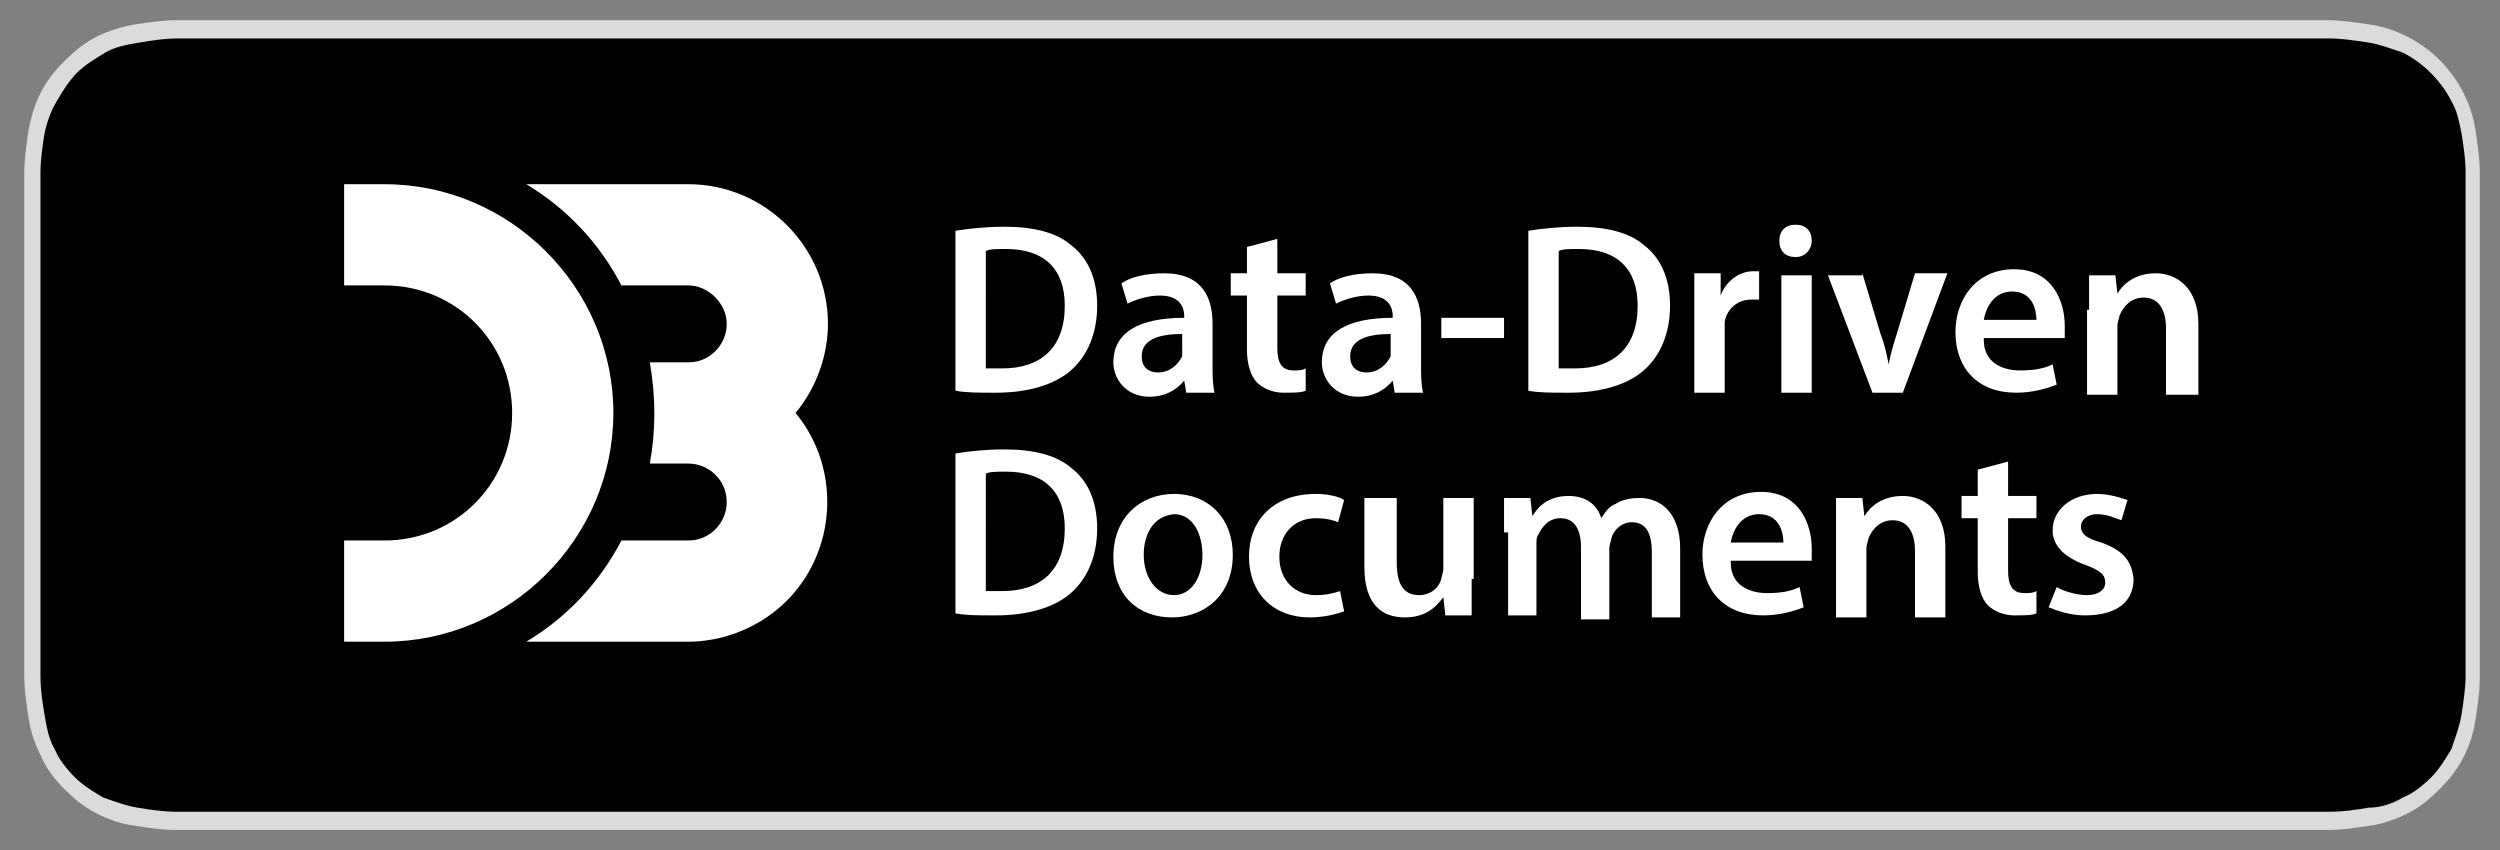 <?xml version="1.0" encoding="utf-8"?>
<!-- Generator: Adobe Illustrator 23.0.3, SVG Export Plug-In . SVG Version: 6.00 Build 0)  -->
<svg version="1.1" id="livetype" xmlns="http://www.w3.org/2000/svg" xmlns:xlink="http://www.w3.org/1999/xlink" x="0px" y="0px"
	 width="123.5px" height="42px" viewBox="0 0 123.5 42" style="enable-background:new 0 0 123.5 42;" xml:space="preserve">
<rect x="0" y="0" width="123.5" height="42" fill="#808080" stroke="none"/>
<style type="text/css">
	.st0{fill:#DBDBDB;}
	.st1{fill:#FFFFFF;}
</style>
<title>Download_on_the_App_Store_Badge_US-UK_RGB_blk_4SVG_092917</title>
<path class="st0" d="M113,1H10.7C10.4,1,10,1,9.6,1C9.3,1,9,1,8.7,1C8,1,7.4,1.1,6.7,1.2C6.1,1.3,5.4,1.5,4.8,1.8S3.7,2.5,3.2,3
	S2.3,4,2,4.6S1.5,5.9,1.4,6.5c-0.1,0.7-0.2,1.4-0.2,2c0,0.3,0,0.6,0,0.9v23.1c0,0.3,0,0.6,0,0.9c0,0.7,0.1,1.3,0.2,2
	s0.3,1.3,0.6,1.9C2.3,38,2.7,38.5,3.2,39s1,0.9,1.6,1.2s1.2,0.5,1.9,0.6S8,41,8.7,41c0.3,0,0.6,0,0.9,0c0.4,0,0.7,0,1.1,0H113
	c0.4,0,0.7,0,1.1,0c0.3,0,0.6,0,0.9,0c0.7,0,1.3-0.1,2-0.2c0.7-0.1,1.3-0.3,1.9-0.6s1.1-0.7,1.6-1.2s0.9-1,1.2-1.6s0.5-1.2,0.6-1.9
	s0.2-1.3,0.2-2c0-0.3,0-0.6,0-0.9c0-0.4,0-0.7,0-1.1v-21c0-0.4,0-0.7,0-1.1c0-0.3,0-0.6,0-0.9c0-0.7-0.1-1.3-0.2-2s-0.3-1.3-0.6-1.9
	c-0.6-1.2-1.6-2.2-2.8-2.8c-0.6-0.3-1.2-0.5-1.9-0.6c-0.7-0.1-1.3-0.2-2-0.2c-0.3,0-0.6,0-0.9,0C113.8,1,113.4,1,113,1L113,1z"/>
<path d="M9.6,40.1c-0.3,0-0.6,0-0.9,0c-0.6,0-1.3-0.1-1.9-0.2c-0.6-0.1-1.1-0.3-1.7-0.5c-0.5-0.3-1-0.6-1.4-1s-0.8-0.9-1-1.4
	c-0.3-0.5-0.4-1.1-0.5-1.7C2.1,34.7,2,34.1,2,33.4c0-0.2,0-0.9,0-0.9V9.4c0,0,0-0.7,0-0.9c0-0.6,0.1-1.3,0.2-1.9
	C2.3,6.1,2.5,5.5,2.8,5s0.6-1,1-1.4s0.9-0.7,1.4-1s1.1-0.4,1.7-0.5s1.2-0.2,1.9-0.2h0.9h104.5h0.9c0.6,0,1.2,0.1,1.9,0.2
	c0.6,0.1,1.1,0.3,1.7,0.5c1,0.5,1.9,1.4,2.4,2.4c0.3,0.5,0.4,1.1,0.5,1.6c0.1,0.6,0.2,1.3,0.2,1.9c0,0.3,0,0.6,0,0.9
	c0,0.4,0,0.7,0,1.1v20.9c0,0.4,0,0.7,0,1.1c0,0.3,0,0.6,0,0.9c0,0.6-0.1,1.2-0.2,1.9c-0.1,0.6-0.3,1.1-0.5,1.7c-0.3,0.5-0.6,1-1,1.4
	s-0.9,0.8-1.4,1c-0.5,0.3-1.1,0.5-1.7,0.5c-0.6,0.1-1.2,0.2-1.9,0.2c-0.3,0-0.6,0-0.9,0h-1.1L9.6,40.1z"/>
<g>
	<g>
		<path id="deethree_3_" d="M34,9.1c3.8,0,6.9,3.1,6.9,6.9c0,1.6-0.6,3.2-1.6,4.4c2.4,2.9,2,7.3-0.9,9.7c-1.2,1-2.8,1.6-4.4,1.6H26
			c2-1.2,3.6-2.9,4.7-5H34c1.1,0,1.9-0.9,1.9-1.9c0-1.1-0.9-1.9-1.9-1.9h-1.9c0.3-1.6,0.3-3.3,0-5H34c1.1,0,1.9-0.9,1.9-1.9
			c0-1.1-0.9-1.9-1.9-1.9h-3.3c-1.1-2-2.7-3.7-4.7-5H34 M19,9.1c6.2,0,11.3,5.1,11.3,11.3S25.2,31.7,19,31.7H17v-5H19
			c3.5,0,6.3-2.8,6.3-6.3c0-3.5-2.8-6.3-6.3-6.3H17v-5H19 M34,7.1L34,7.1H26h-6.8l0,0c-0.1,0-0.2,0-0.3,0H17h-1.9v1.9v5V16H17H19
			c2.4,0,4.4,2,4.4,4.4s-2,4.4-4.4,4.4H17h-1.9v1.9v5v1.9H17H19c0.1,0,0.2,0,0.3,0l0,0H26H34c2.1,0,4.1-0.7,5.7-2
			c1.8-1.5,2.9-3.6,3.1-6c0.2-1.8-0.2-3.6-1.1-5.2c0.8-1.3,1.2-2.9,1.2-4.4c0-2.4-0.9-4.6-2.6-6.2C38.6,8.1,36.4,7.1,34,7.1L34,7.1z
			"/>
	</g>
	<g>
		<g id="deethree_1_">
			<path class="st1" d="M17,9.1H19c6.2,0,11.3,5.1,11.3,11.3S25.2,31.7,19,31.7H17v-5H19c3.5,0,6.3-2.8,6.3-6.3s-2.8-6.3-6.3-6.3H17
				V9.1z M26,9.1H34c3.8,0,6.9,3.1,6.9,6.9c0,1.6-0.6,3.2-1.6,4.4c2.4,2.9,2,7.3-0.9,9.7c-1.2,1-2.8,1.6-4.4,1.6H26
				c2-1.2,3.6-2.9,4.7-5H34c1.1,0,1.9-0.9,1.9-1.9c0-1.1-0.9-1.9-1.9-1.9h-1.9c0.3-1.6,0.3-3.3,0-5H34c1.1,0,1.9-0.9,1.9-1.9
				s-0.9-1.9-1.9-1.9h-3.3C29.6,12,28,10.3,26,9.1z"/>
		</g>
	</g>
	<g>
		<path class="st1" d="M47.2,11.4c0.6-0.1,1.5-0.2,2.4-0.2c1.5,0,2.6,0.3,3.3,0.9c0.8,0.6,1.3,1.6,1.3,3c0,1.4-0.5,2.5-1.3,3.2
			c-0.8,0.7-2.1,1.1-3.7,1.1c-0.9,0-1.5,0-2-0.1V11.4z M48.7,18.2c0.2,0,0.5,0,0.8,0c1.9,0,3.1-1,3.1-3.1c0-1.8-1-2.8-2.9-2.8
			c-0.5,0-0.8,0-1,0.1V18.2z"/>
		<path class="st1" d="M58.6,19.4l-0.1-0.6h0c-0.4,0.5-1,0.8-1.7,0.8c-1.2,0-1.8-0.9-1.8-1.7c0-1.5,1.3-2.2,3.5-2.2v-0.1
			c0-0.4-0.2-1-1.2-1c-0.6,0-1.2,0.2-1.6,0.4l-0.3-1c0.4-0.3,1.2-0.5,2.1-0.5c1.9,0,2.4,1.2,2.4,2.5V18c0,0.5,0,1,0.1,1.4H58.6z
			 M58.4,16.5c-1,0-2,0.2-2,1.1c0,0.6,0.4,0.8,0.8,0.8c0.6,0,1-0.4,1.2-0.8c0-0.1,0-0.2,0-0.3V16.5z"/>
		<path class="st1" d="M63.1,11.8v1.7h1.4v1.1h-1.4v2.6c0,0.7,0.2,1.1,0.8,1.1c0.3,0,0.4,0,0.6-0.1l0,1.1c-0.2,0.1-0.6,0.1-1.1,0.1
			c-0.5,0-1-0.2-1.3-0.5c-0.3-0.3-0.5-0.9-0.5-1.6v-2.7h-0.8v-1.1h0.8v-1.3L63.1,11.8z"/>
		<path class="st1" d="M68.9,19.4l-0.1-0.6h0c-0.4,0.5-1,0.8-1.7,0.8c-1.2,0-1.8-0.9-1.8-1.7c0-1.5,1.3-2.2,3.5-2.2v-0.1
			c0-0.4-0.2-1-1.2-1c-0.6,0-1.2,0.2-1.6,0.4l-0.3-1c0.4-0.3,1.2-0.5,2.1-0.5c1.9,0,2.4,1.2,2.4,2.5V18c0,0.5,0,1,0.1,1.4H68.9z
			 M68.7,16.5c-1,0-2,0.2-2,1.1c0,0.6,0.4,0.8,0.8,0.8c0.6,0,1-0.4,1.2-0.8c0-0.1,0-0.2,0-0.3V16.5z"/>
		<path class="st1" d="M74.3,15.7v1h-3.1v-1H74.3z"/>
		<path class="st1" d="M75.5,11.4c0.6-0.1,1.5-0.2,2.4-0.2c1.5,0,2.6,0.3,3.3,0.9c0.8,0.6,1.3,1.6,1.3,3c0,1.4-0.5,2.5-1.3,3.2
			c-0.8,0.7-2.1,1.1-3.7,1.1c-0.9,0-1.5,0-2-0.1V11.4z M77,18.2c0.2,0,0.5,0,0.8,0c1.9,0,3.1-1,3.1-3.1c0-1.8-1-2.8-2.9-2.8
			c-0.5,0-0.8,0-1,0.1V18.2z"/>
		<path class="st1" d="M83.7,15.4c0-0.8,0-1.4,0-1.9h1.3l0,1.1h0c0.3-0.8,1-1.2,1.6-1.2c0.1,0,0.2,0,0.3,0v1.4c-0.1,0-0.3,0-0.4,0
			c-0.7,0-1.2,0.5-1.3,1.1c0,0.1,0,0.3,0,0.5v3h-1.5V15.4z"/>
		<path class="st1" d="M89.5,11.9c0,0.4-0.3,0.8-0.8,0.8c-0.5,0-0.8-0.3-0.8-0.8c0-0.5,0.3-0.8,0.8-0.8
			C89.2,11.1,89.5,11.4,89.5,11.9z M88,19.4v-5.8h1.5v5.8H88z"/>
		<path class="st1" d="M92,13.5l0.9,3c0.2,0.5,0.3,1,0.4,1.5h0c0.1-0.5,0.2-0.9,0.4-1.5l0.9-3h1.6L94,19.4h-1.5l-2.2-5.8H92z"/>
		<path class="st1" d="M98,16.8c0,1.1,0.9,1.5,1.8,1.5c0.7,0,1.2-0.1,1.6-0.3l0.2,1c-0.5,0.2-1.2,0.4-2,0.4c-1.9,0-3-1.2-3-3
			c0-1.6,1-3.1,2.9-3.1c1.9,0,2.5,1.6,2.5,2.8c0,0.3,0,0.5,0,0.6H98z M100.6,15.8c0-0.5-0.2-1.4-1.2-1.4c-0.9,0-1.3,0.8-1.4,1.4
			H100.6z"/>
		<path class="st1" d="M103.2,15.3c0-0.7,0-1.2,0-1.7h1.3l0.1,0.9h0c0.3-0.5,0.9-1,1.9-1c1,0,2.1,0.7,2.1,2.5v3.5H107v-3.3
			c0-0.8-0.3-1.5-1.1-1.5c-0.6,0-1,0.4-1.2,0.9c0,0.1-0.1,0.3-0.1,0.5v3.4h-1.5V15.3z"/>
		<path class="st1" d="M47.2,22.4c0.6-0.1,1.5-0.2,2.4-0.2c1.5,0,2.6,0.3,3.3,0.9c0.8,0.6,1.3,1.6,1.3,3c0,1.4-0.5,2.5-1.3,3.2
			c-0.8,0.7-2.1,1.1-3.7,1.1c-0.9,0-1.5,0-2-0.1V22.4z M48.7,29.2c0.2,0,0.5,0,0.8,0c1.9,0,3.1-1,3.1-3.1c0-1.8-1-2.8-2.9-2.8
			c-0.5,0-0.8,0-1,0.1V29.2z"/>
		<path class="st1" d="M60.9,27.4c0,2.1-1.5,3.1-3,3.1c-1.7,0-2.9-1.1-2.9-3c0-1.9,1.3-3.1,3-3.1C59.7,24.4,60.9,25.6,60.9,27.4z
			 M56.5,27.4c0,1.1,0.6,2,1.5,2c0.8,0,1.4-0.8,1.4-2c0-0.9-0.4-2-1.4-2C56.9,25.5,56.5,26.5,56.5,27.4z"/>
		<path class="st1" d="M66.4,30.2c-0.3,0.1-0.9,0.3-1.7,0.3c-1.8,0-3-1.2-3-3c0-1.8,1.2-3.1,3.3-3.1c0.5,0,1.1,0.1,1.4,0.3l-0.3,1.1
			c-0.2-0.1-0.6-0.2-1.1-0.2c-1.1,0-1.8,0.8-1.8,1.9c0,1.2,0.8,1.9,1.8,1.9c0.5,0,0.9-0.1,1.2-0.2L66.4,30.2z"/>
		<path class="st1" d="M72.7,28.6c0,0.7,0,1.3,0,1.8h-1.3l-0.1-0.9h0c-0.3,0.4-0.8,1-1.9,1c-1.1,0-2-0.6-2-2.5v-3.4H69v3.2
			c0,1,0.3,1.6,1.1,1.6c0.6,0,1-0.4,1.1-0.8c0-0.1,0.1-0.3,0.1-0.5v-3.5h1.5V28.6z"/>
		<path class="st1" d="M74.3,26.3c0-0.7,0-1.2,0-1.7h1.3l0.1,0.9h0c0.3-0.5,0.8-1,1.8-1c0.8,0,1.4,0.4,1.6,1.1h0
			c0.2-0.3,0.4-0.6,0.7-0.7c0.3-0.2,0.7-0.3,1.2-0.3c1,0,2,0.7,2,2.5v3.4h-1.4v-3.2c0-1-0.3-1.5-1-1.5c-0.5,0-0.9,0.4-1,0.8
			c0,0.1-0.1,0.3-0.1,0.5v3.5h-1.4V27c0-0.8-0.3-1.4-1-1.4c-0.6,0-0.9,0.4-1.1,0.8c-0.1,0.1-0.1,0.3-0.1,0.5v3.5h-1.4V26.3z"/>
		<path class="st1" d="M85.5,27.8c0,1.1,0.9,1.5,1.8,1.5c0.7,0,1.2-0.1,1.6-0.3l0.2,1c-0.5,0.2-1.2,0.4-2,0.4c-1.9,0-3-1.2-3-3
			c0-1.6,1-3.1,2.9-3.1c1.9,0,2.5,1.6,2.5,2.8c0,0.3,0,0.5,0,0.6H85.5z M88.1,26.8c0-0.5-0.2-1.4-1.2-1.4c-0.9,0-1.3,0.8-1.4,1.4
			H88.1z"/>
		<path class="st1" d="M90.7,26.3c0-0.7,0-1.2,0-1.7h1.3l0.1,0.9h0c0.3-0.5,0.9-1,1.9-1c1,0,2.1,0.7,2.1,2.5v3.5h-1.5v-3.3
			c0-0.8-0.3-1.5-1.1-1.5c-0.6,0-1,0.4-1.2,0.9c0,0.1-0.1,0.3-0.1,0.5v3.4h-1.5V26.3z"/>
		<path class="st1" d="M99.2,22.8v1.7h1.4v1.1h-1.4v2.6c0,0.7,0.2,1.1,0.8,1.1c0.3,0,0.4,0,0.6-0.1l0,1.1c-0.2,0.1-0.6,0.1-1.1,0.1
			c-0.5,0-1-0.2-1.3-0.5c-0.3-0.3-0.5-0.9-0.5-1.6v-2.7h-0.8v-1.1h0.8v-1.3L99.2,22.8z"/>
		<path class="st1" d="M101.6,29c0.3,0.2,1,0.4,1.5,0.4c0.6,0,0.9-0.3,0.9-0.6c0-0.4-0.2-0.6-1-0.9c-1.1-0.4-1.6-1-1.6-1.7
			c0-1,0.9-1.8,2.2-1.8c0.6,0,1.2,0.2,1.5,0.3l-0.3,1c-0.3-0.1-0.7-0.3-1.2-0.3c-0.5,0-0.8,0.3-0.8,0.6c0,0.4,0.3,0.6,1,0.8
			c1.1,0.4,1.5,0.9,1.6,1.8c0,1.1-0.8,1.8-2.4,1.8c-0.7,0-1.3-0.2-1.8-0.4L101.6,29z"/>
	</g>
</g>
</svg>
